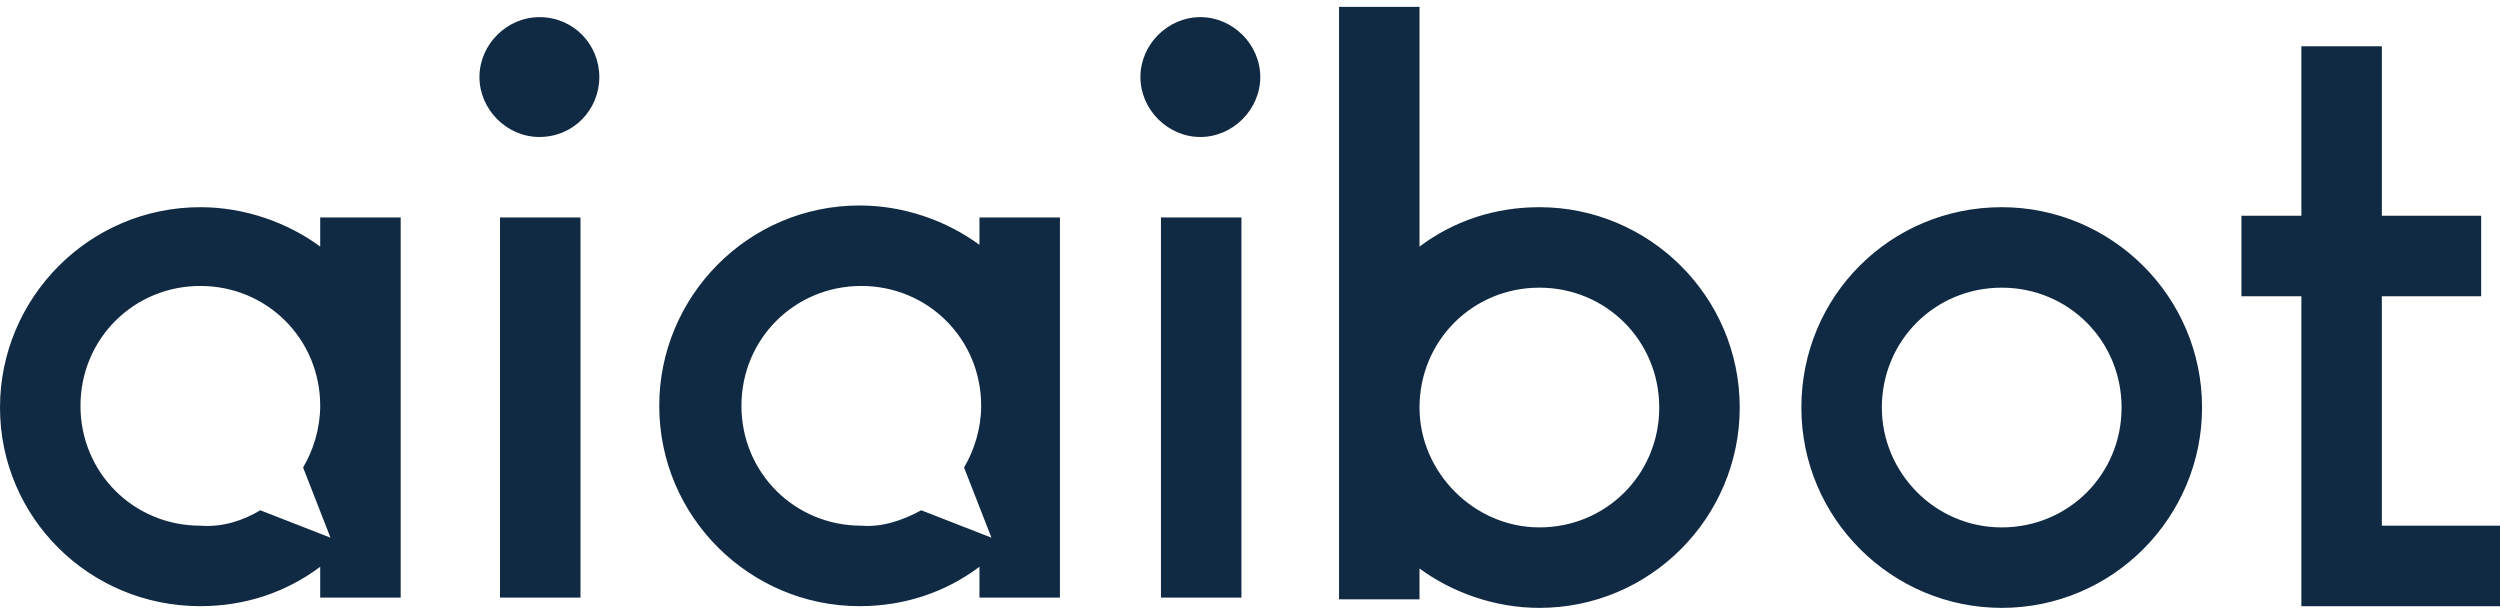 <?xml version="1.0" encoding="utf-8"?>
<!-- Generator: Adobe Illustrator 23.0.4, SVG Export Plug-In . SVG Version: 6.00 Build 0)  -->
<svg version="1.1" id="Ebene_1" xmlns="http://www.w3.org/2000/svg" xmlns:xlink="http://www.w3.org/1999/xlink" x="0px" y="0px"
	 viewBox="0 0 146 36" style="enable-background:new 0 0 146 36;" xml:space="preserve">
<style type="text/css">
	.st0{fill-rule:evenodd;clip-rule:evenodd;fill:#102A43;}
</style>
<title>Combined Shape</title>
<desc>Created with Sketch.</desc>
<g id="Symbols">
	<g id="logo-aiaibot">
		<path id="Combined-Shape" class="st0" d="M29.2,34.9V12.7h4.7v22.2H29.2z M89.9,30.8c3.9,0,7-3.1,7-7c0-3.9-3.1-7-7-7s-7,3.1-7,7
			C82.9,27.6,86.1,30.8,89.9,30.8z M89.9,12.1c6.4,0,11.7,5.2,11.7,11.7c0,6.4-5.2,11.7-11.7,11.7c-2.6,0-5.1-0.9-7-2.3v1.8h-4.7
			V0.4h4.7v14C84.9,12.9,87.3,12.1,89.9,12.1z M116.9,30.8c3.9,0,7-3.1,7-7c0-3.9-3.1-7-7-7c-3.9,0-7,3.1-7,7
			C109.9,27.6,113,30.8,116.9,30.8z M116.9,12.1c6.4,0,11.7,5.2,11.7,11.7c0,6.4-5.2,11.7-11.7,11.7c-6.4,0-11.7-5.2-11.7-11.7
			C105.2,17.3,110.4,12.1,116.9,12.1z M139.1,17.3v13.4h6.9v4.7h-11.6V17.3h-3.5v-4.7h3.5V2.7h4.7v9.9h5.8v4.7H139.1z M67.8,34.9
			V12.7h4.7v22.2H67.8z M31.5,1C33.5,1,35,2.6,35,4.5C35,6.4,33.5,8,31.5,8C29.6,8,28,6.4,28,4.5C28,2.6,29.6,1,31.5,1z M70.1,1
			c1.9,0,3.5,1.6,3.5,3.5C73.6,6.4,72,8,70.1,8c-1.9,0-3.5-1.6-3.5-3.5C66.6,2.6,68.2,1,70.1,1z M53.8,29.8l4.1,1.6l-1.6-4.1
			c0.6-1,1-2.3,1-3.6v0c0-3.9-3.1-7-7-7s-7,3.1-7,7c0,3.9,3.1,7,7,7C51.5,30.8,52.7,30.4,53.8,29.8z M57.2,12.7h4.7v22.2h-4.7v-1.8
			c-2,1.5-4.4,2.3-7,2.3c-6.4,0-11.7-5.2-11.7-11.7c0-6.4,5.2-11.7,11.7-11.7c2.6,0,5.1,0.9,7,2.3V12.7z M15.2,29.8l4.1,1.6
			l-1.6-4.1c0.6-1,1-2.3,1-3.6c0-3.9-3.1-7-7-7c-3.9,0-7,3.1-7,7c0,3.9,3.1,7,7,7C13,30.8,14.2,30.4,15.2,29.8z M18.7,12.7h4.7v22.2
			h-4.7v-1.8c-2,1.5-4.4,2.3-7,2.3C5.2,35.4,0,30.2,0,23.8c0-6.4,5.2-11.7,11.7-11.7c2.6,0,5.1,0.9,7,2.3V12.7z"/>
	</g>
</g>
</svg>
